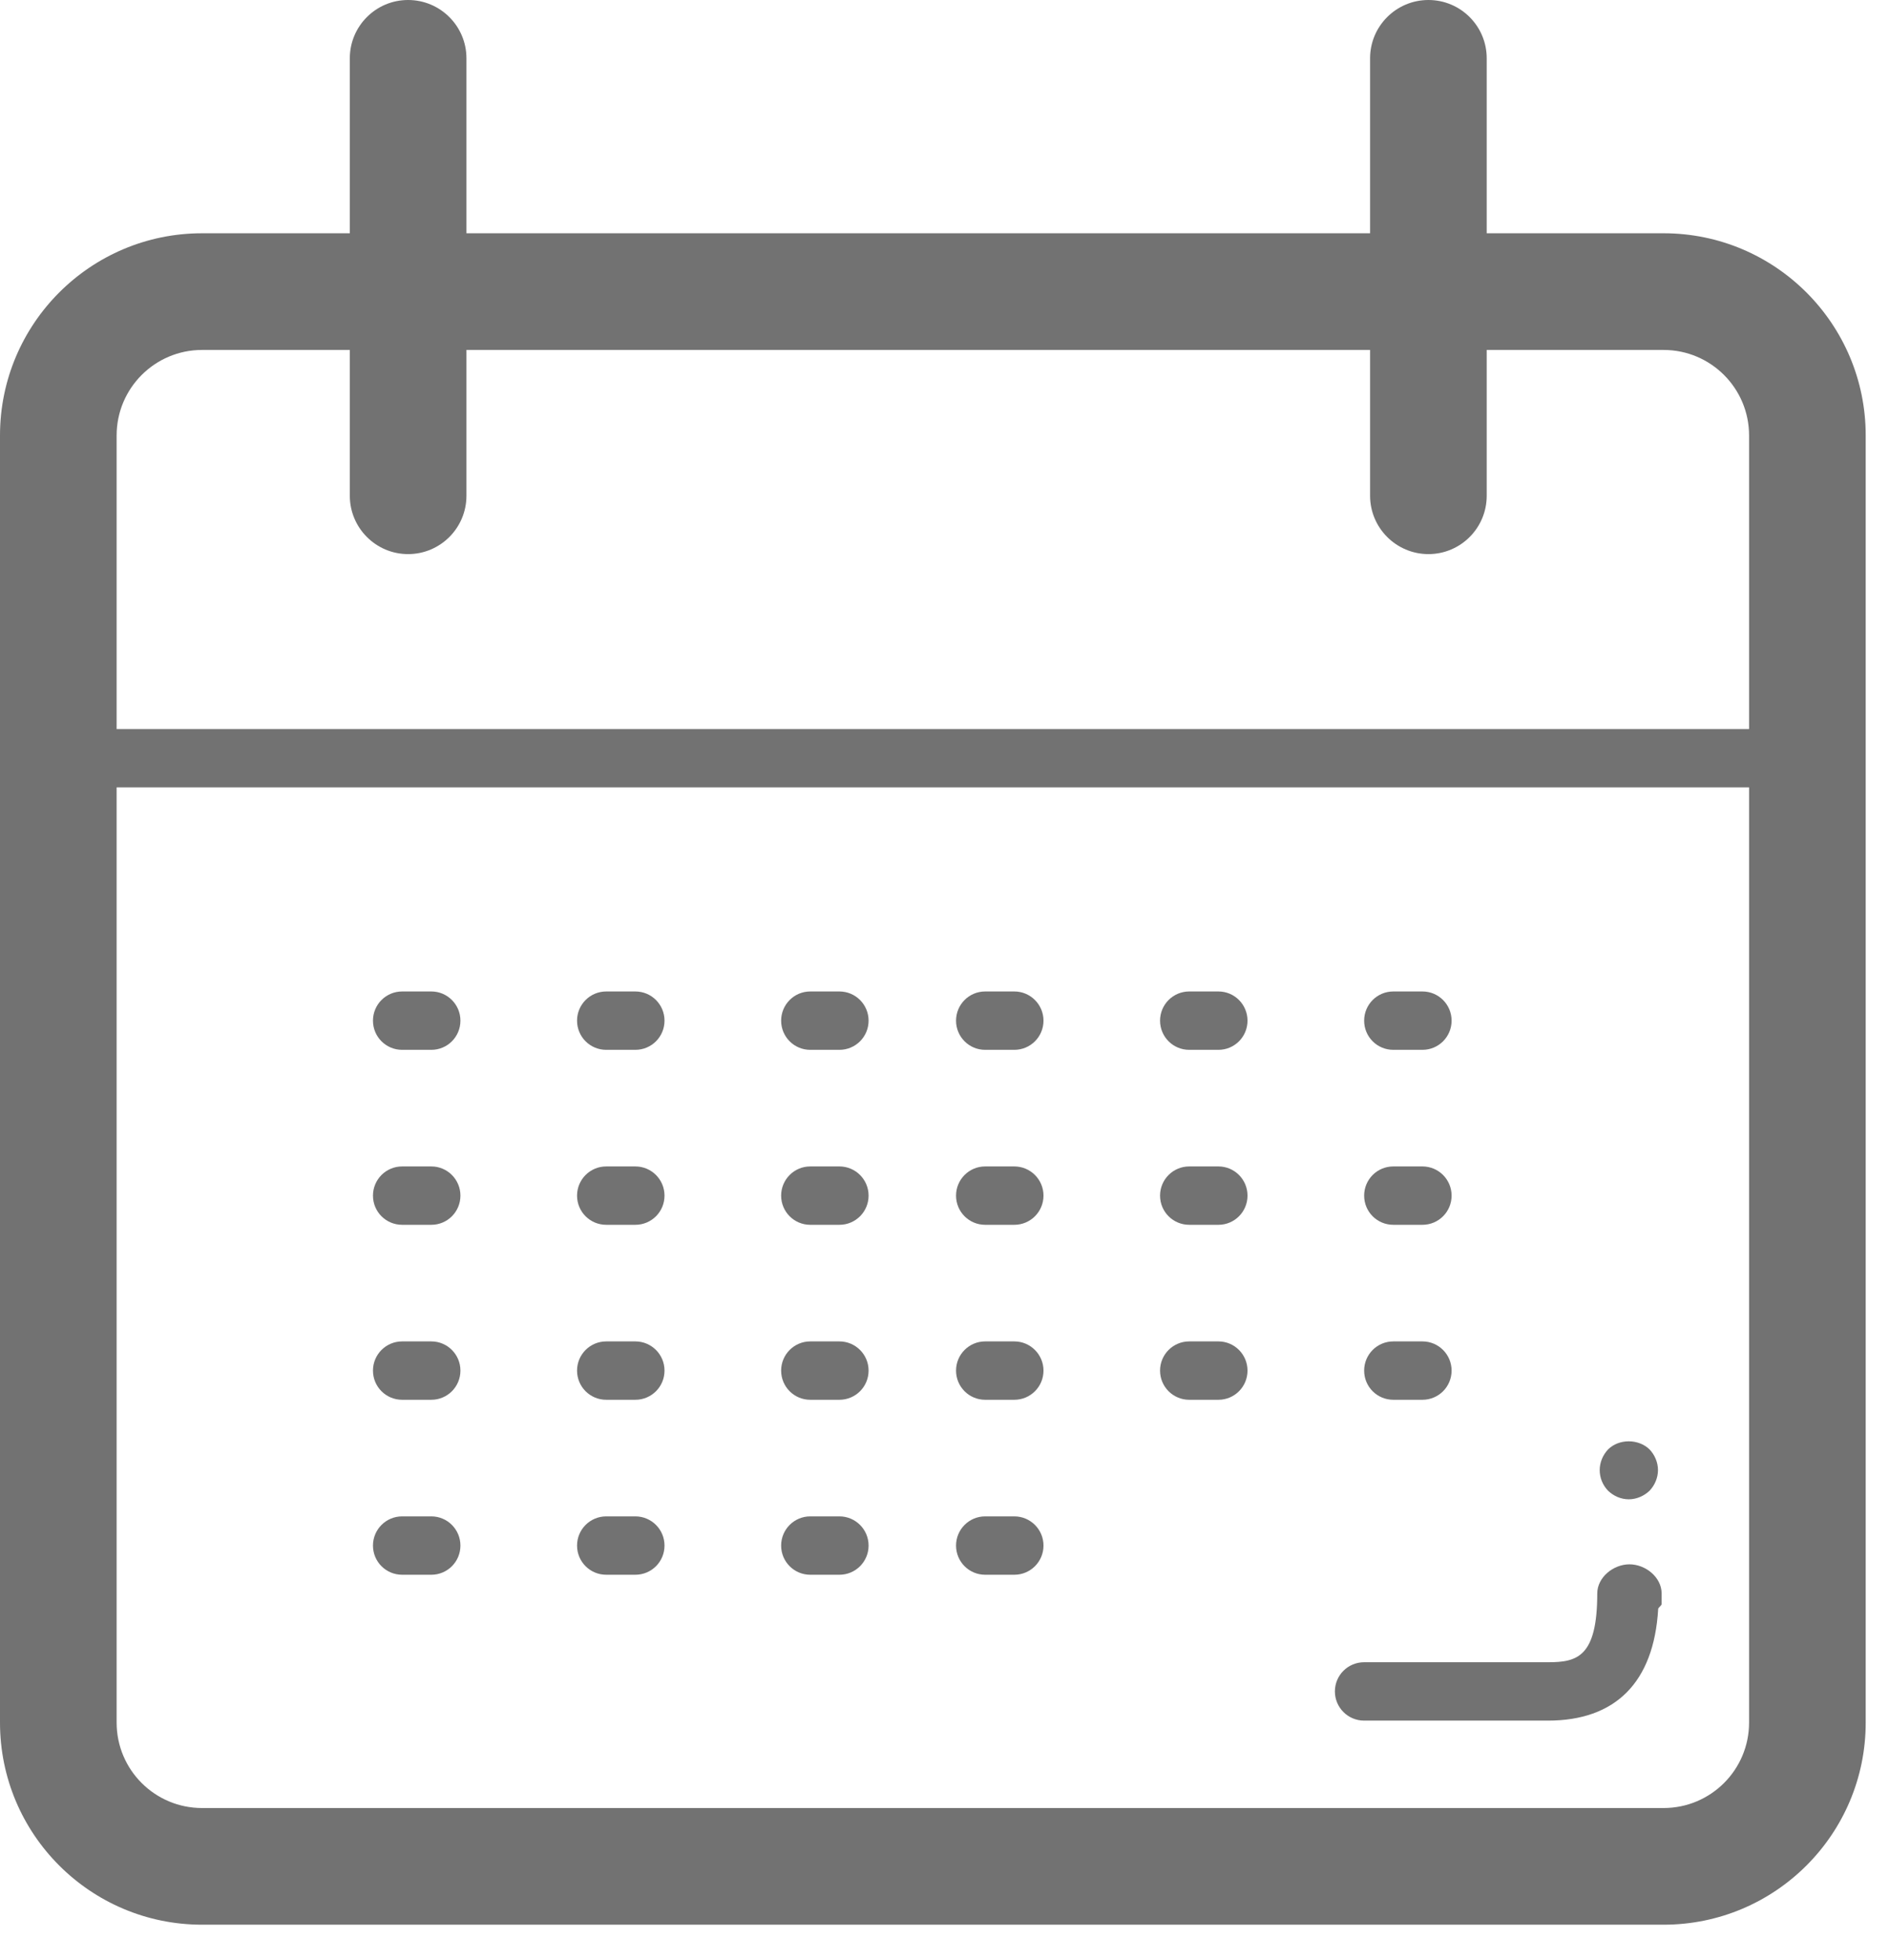 <svg width="27" height="28" viewBox="0 0 27 28" fill="none" xmlns="http://www.w3.org/2000/svg">
<path d="M23.778 3.333H21.25V0.833C21.25 0.373 20.877 0 20.417 0C19.957 0 19.583 0.373 19.583 0.833V3.333H6.667V0.833C6.667 0.373 6.293 0 5.833 0C5.373 0 5 0.373 5 0.833V3.333H2.888C1.293 3.333 0 4.627 0 6.222V24.612C0 26.207 1.293 27.5 2.888 27.5H23.778C25.373 27.5 26.667 26.207 26.667 24.612V6.222C26.667 4.627 25.373 3.333 23.778 3.333ZM2.888 5H5V7.083C5 7.543 5.373 7.917 5.833 7.917C6.293 7.917 6.667 7.544 6.667 7.083V5H19.583V7.083C19.583 7.543 19.957 7.917 20.417 7.917C20.877 7.917 21.25 7.544 21.25 7.083V5H23.778C24.453 5 25 5.547 25 6.222V10.417H1.667V6.222C1.667 5.547 2.214 5 2.888 5ZM23.778 25.833H2.888C2.214 25.833 1.667 25.287 1.667 24.612V11.25H25V24.612C25 25.287 24.453 25.833 23.778 25.833Z" fill="#727272"/>
<path d="M23.29 22.351C23.06 22.351 22.83 22.537 22.83 22.767C22.83 23.679 22.539 23.75 22.126 23.75H19.497C19.267 23.75 19.08 23.936 19.08 24.167C19.08 24.397 19.267 24.584 19.497 24.584H22.126C23.082 24.584 23.639 24.047 23.701 22.988C23.705 22.965 23.75 22.941 23.75 22.917V22.767C23.75 22.537 23.521 22.351 23.29 22.351Z" fill="#727272"/>
<path d="M23.281 21.422C23.39 21.422 23.498 21.375 23.577 21.3C23.652 21.222 23.698 21.113 23.698 21.005C23.698 20.895 23.652 20.787 23.577 20.709C23.419 20.555 23.14 20.555 22.985 20.709C22.91 20.788 22.865 20.895 22.865 21.005C22.865 21.118 22.91 21.222 22.985 21.3C23.064 21.375 23.168 21.422 23.281 21.422Z" fill="#727272"/>
<path d="M6.165 14.166H5.748C5.517 14.166 5.331 14.353 5.331 14.583C5.331 14.814 5.517 15 5.748 15H6.165C6.395 15 6.581 14.814 6.581 14.583C6.581 14.353 6.395 14.166 6.165 14.166Z" fill="#727272"/>
<path d="M9.081 14.166H8.665C8.434 14.166 8.248 14.353 8.248 14.583C8.248 14.814 8.434 15 8.665 15H9.081C9.312 15 9.498 14.814 9.498 14.583C9.498 14.353 9.312 14.166 9.081 14.166Z" fill="#727272"/>
<path d="M11.998 14.166H11.581C11.351 14.166 11.165 14.353 11.165 14.583C11.165 14.814 11.351 15 11.581 15H11.998C12.228 15 12.415 14.814 12.415 14.583C12.415 14.353 12.228 14.166 11.998 14.166Z" fill="#727272"/>
<path d="M14.498 14.166H14.081C13.851 14.166 13.665 14.353 13.665 14.583C13.665 14.814 13.851 15 14.081 15H14.498C14.728 15 14.915 14.814 14.915 14.583C14.915 14.353 14.728 14.166 14.498 14.166Z" fill="#727272"/>
<path d="M17.415 14.166H16.998C16.767 14.166 16.581 14.353 16.581 14.583C16.581 14.814 16.767 15 16.998 15H17.415C17.645 15 17.831 14.814 17.831 14.583C17.831 14.353 17.645 14.166 17.415 14.166Z" fill="#727272"/>
<path d="M19.915 15H20.331C20.562 15 20.748 14.814 20.748 14.583C20.748 14.353 20.562 14.166 20.331 14.166H19.915C19.684 14.166 19.498 14.353 19.498 14.583C19.498 14.814 19.684 15 19.915 15Z" fill="#727272"/>
<path d="M6.165 16.666H5.748C5.517 16.666 5.331 16.853 5.331 17.083C5.331 17.314 5.517 17.5 5.748 17.5H6.165C6.395 17.5 6.581 17.314 6.581 17.083C6.581 16.853 6.395 16.666 6.165 16.666Z" fill="#727272"/>
<path d="M9.081 16.666H8.665C8.434 16.666 8.248 16.853 8.248 17.083C8.248 17.314 8.434 17.5 8.665 17.5H9.081C9.312 17.5 9.498 17.314 9.498 17.083C9.498 16.853 9.312 16.666 9.081 16.666Z" fill="#727272"/>
<path d="M11.998 16.666H11.581C11.351 16.666 11.165 16.853 11.165 17.083C11.165 17.314 11.351 17.5 11.581 17.5H11.998C12.228 17.5 12.415 17.314 12.415 17.083C12.415 16.853 12.228 16.666 11.998 16.666Z" fill="#727272"/>
<path d="M14.498 16.666H14.081C13.851 16.666 13.665 16.853 13.665 17.083C13.665 17.314 13.851 17.5 14.081 17.5H14.498C14.728 17.5 14.915 17.314 14.915 17.083C14.915 16.853 14.728 16.666 14.498 16.666Z" fill="#727272"/>
<path d="M17.415 16.666H16.998C16.767 16.666 16.581 16.853 16.581 17.083C16.581 17.314 16.767 17.5 16.998 17.5H17.415C17.645 17.5 17.831 17.314 17.831 17.083C17.831 16.853 17.645 16.666 17.415 16.666Z" fill="#727272"/>
<path d="M19.915 17.5H20.331C20.562 17.5 20.748 17.314 20.748 17.083C20.748 16.853 20.562 16.666 20.331 16.666H19.915C19.684 16.666 19.498 16.853 19.498 17.083C19.498 17.314 19.684 17.5 19.915 17.5Z" fill="#727272"/>
<path d="M6.165 21.666H5.748C5.517 21.666 5.331 21.853 5.331 22.083C5.331 22.314 5.517 22.5 5.748 22.5H6.165C6.395 22.5 6.581 22.314 6.581 22.083C6.581 21.853 6.395 21.666 6.165 21.666Z" fill="#727272"/>
<path d="M9.081 21.666H8.665C8.434 21.666 8.248 21.853 8.248 22.083C8.248 22.314 8.434 22.5 8.665 22.5H9.081C9.312 22.5 9.498 22.314 9.498 22.083C9.498 21.853 9.312 21.666 9.081 21.666Z" fill="#727272"/>
<path d="M11.998 21.666H11.581C11.351 21.666 11.165 21.853 11.165 22.083C11.165 22.314 11.351 22.5 11.581 22.5H11.998C12.228 22.5 12.415 22.314 12.415 22.083C12.415 21.853 12.228 21.666 11.998 21.666Z" fill="#727272"/>
<path d="M14.498 21.666H14.081C13.851 21.666 13.665 21.853 13.665 22.083C13.665 22.314 13.851 22.5 14.081 22.5H14.498C14.728 22.5 14.915 22.314 14.915 22.083C14.915 21.853 14.728 21.666 14.498 21.666Z" fill="#727272"/>
<path d="M6.165 19.166H5.748C5.517 19.166 5.331 19.353 5.331 19.583C5.331 19.814 5.517 20 5.748 20H6.165C6.395 20 6.581 19.814 6.581 19.583C6.581 19.353 6.395 19.166 6.165 19.166Z" fill="#727272"/>
<path d="M9.081 19.166H8.665C8.434 19.166 8.248 19.353 8.248 19.583C8.248 19.814 8.434 20 8.665 20H9.081C9.312 20 9.498 19.814 9.498 19.583C9.498 19.353 9.312 19.166 9.081 19.166Z" fill="#727272"/>
<path d="M11.998 19.166H11.581C11.351 19.166 11.165 19.353 11.165 19.583C11.165 19.814 11.351 20 11.581 20H11.998C12.228 20 12.415 19.814 12.415 19.583C12.415 19.353 12.228 19.166 11.998 19.166Z" fill="#727272"/>
<path d="M14.498 19.166H14.081C13.851 19.166 13.665 19.353 13.665 19.583C13.665 19.814 13.851 20 14.081 20H14.498C14.728 20 14.915 19.814 14.915 19.583C14.915 19.353 14.728 19.166 14.498 19.166Z" fill="#727272"/>
<path d="M17.415 19.166H16.998C16.767 19.166 16.581 19.353 16.581 19.583C16.581 19.814 16.767 20 16.998 20H17.415C17.645 20 17.831 19.814 17.831 19.583C17.831 19.353 17.645 19.166 17.415 19.166Z" fill="#727272"/>
<path d="M19.915 20H20.331C20.562 20 20.748 19.814 20.748 19.583C20.748 19.353 20.562 19.166 20.331 19.166H19.915C19.684 19.166 19.498 19.353 19.498 19.583C19.498 19.814 19.684 20 19.915 20Z" fill="#727272"/>
</svg>
